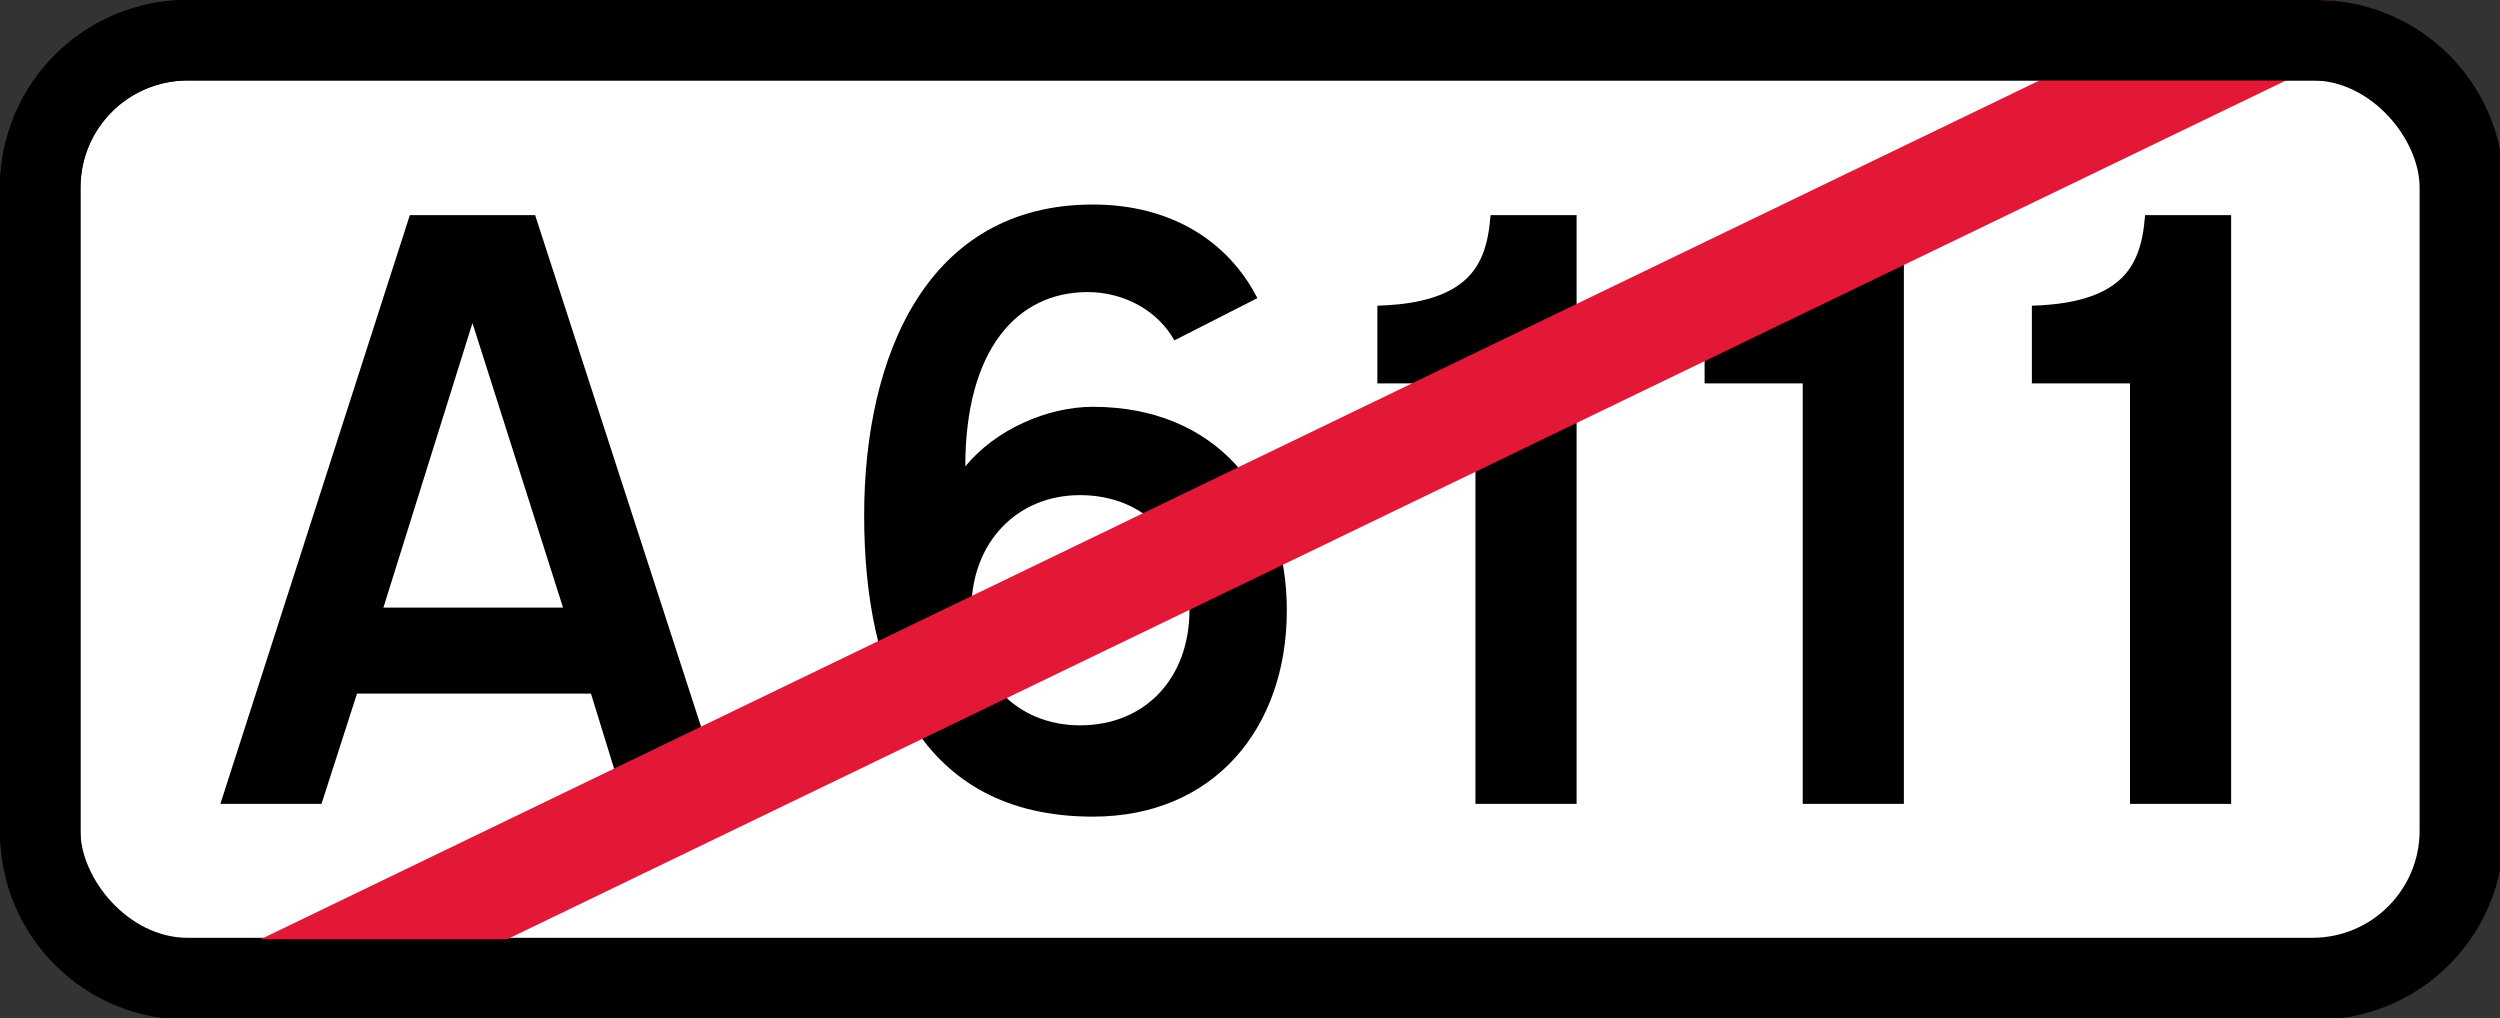 <?xml version="1.0" encoding="UTF-8" standalone="no"?>
<svg
   xmlns:dc="http://purl.org/dc/elements/1.1/"
   xmlns:cc="http://creativecommons.org/ns#"
   xmlns:rdf="http://www.w3.org/1999/02/22-rdf-syntax-ns#"
   xmlns:svg="http://www.w3.org/2000/svg"
   xmlns="http://www.w3.org/2000/svg"
   id="svg8"
   version="1.1"
   viewBox="0 0 123.433 50.271"
   height="190"
   width="466.518">
  <rect x="0" y="0" width="123.433" height="50.271" fill="#333333" stroke="none"/>
  <defs
     id="defs2" />
  <rect
     style="opacity:1;fill:#000000;fill-opacity:1;fill-rule:nonzero;stroke:none;stroke-width:0.265;stroke-linecap:butt;stroke-linejoin:miter;stroke-miterlimit:4;stroke-dasharray:none;stroke-opacity:1"
     id="rect837"
     width="123.433"
     height="50.271"
     x="-2.7755576e-17"
     y="0"
     rx="9.26"
     ry="9.26" />
  <rect
     style="opacity:1;fill:#ffffff;fill-opacity:1;fill-rule:nonzero;stroke:none;stroke-width:0.132;stroke-linecap:butt;stroke-linejoin:miter;stroke-miterlimit:4;stroke-dasharray:none;stroke-opacity:1"
     id="rect839"
     width="115.495"
     height="42.333"
     x="3.969"
     y="3.969"
     rx="5.292"
     ry="5.292" />
  <g
     aria-label="A"
     style="font-style:normal;font-variant:normal;font-weight:normal;font-stretch:normal;font-size:37.265px;line-height:125%;font-family:'Transport New';-inkscape-font-specification:'Transport New';text-align:start;letter-spacing:0px;word-spacing:0px;writing-mode:lr-tb;text-anchor:start;fill:#000000;fill-opacity:1;stroke:none;stroke-width:0.265px;stroke-linecap:butt;stroke-linejoin:miter;stroke-opacity:1"
     id="text817"
     transform="translate(10.583,-257.312)">
    <path
       d="m 8.347,287.311 4.397,-14.049 4.472,14.049 z M 15.838,267.933 H 9.652 L 0.298,297 H 5.292 l 1.751,-5.441 H 18.595 L 20.272,297 h 4.994 z"
       style="text-align:start;text-anchor:start;fill:#000000;fill-opacity:1;stroke-width:0.265px"
       id="path843" />
  </g>
  <g
     id="text835"
     style="font-style:normal;font-variant:normal;font-weight:normal;font-stretch:normal;font-size:37.265px;line-height:125%;font-family:'Transport New';-inkscape-font-specification:'Transport New';text-align:center;letter-spacing:0px;word-spacing:0px;writing-mode:lr-tb;text-anchor:middle;fill:#000000;fill-opacity:1;stroke:none;stroke-width:0.265px;stroke-linecap:butt;stroke-linejoin:miter;stroke-opacity:1"
     aria-label="6111">
    <path
       id="path4061"
       style="fill:#000000;fill-opacity:1;stroke-width:0.265px"
       d="m 58.728,30.11 c 0,3.391 -2.199,5.702 -5.403,5.702 -3.13,0 -5.366,-2.31 -5.366,-5.702 0,-3.354 2.273,-5.664 5.366,-5.664 3.205,0 5.403,2.31 5.403,5.664 z m 4.807,0.037 c 0,-5.813 -3.54,-10.062 -9.577,-10.062 -2.236,0 -4.807,1.118 -6.298,2.944 0,-5.739 2.534,-8.608 6.037,-8.608 1.863,0 3.503,0.969 4.285,2.385 l 4.099,-2.087 c -1.453,-2.832 -4.285,-4.621 -8.124,-4.621 -8.198,0 -11.291,7.49 -11.291,15.353 0,7.9 2.72,14.869 11.291,14.869 6,0 9.577,-4.397 9.577,-10.173 z" />
    <path
       id="path4063"
       style="fill:#000000;fill-opacity:1;stroke-width:0.265px"
       d="m 77.842,10.621 h -4.248 c -0.112,1.453 -0.447,2.609 -1.491,3.391 -1.081,0.82 -2.72,1.043 -4.099,1.081 v 3.838 h 4.844 V 39.688 h 4.994 z" />
    <path
       id="path4065"
       style="fill:#000000;fill-opacity:1;stroke-width:0.265px"
       d="m 94,10.621 h -4.248 c -0.112,1.453 -0.447,2.609 -1.491,3.391 -1.081,0.82 -2.72,1.043 -4.099,1.081 v 3.838 h 4.844 V 39.688 h 4.994 z" />
    <path
       id="path4067"
       style="fill:#000000;fill-opacity:1;stroke-width:0.265px"
       d="m 110.158,10.621 h -4.248 c -0.112,1.453 -0.447,2.609 -1.491,3.391 -1.081,0.82 -2.72,1.043 -4.099,1.081 v 3.838 h 4.844 V 39.688 h 4.994 z" />
  </g>
  <path
     id="path3839"
     d="M 10.881,50.271 115.01,-3.5958782e-6"
     style="fill:none;fill-rule:evenodd;stroke:#e31837;stroke-width:5.292;stroke-linecap:butt;stroke-linejoin:miter;stroke-opacity:1;stroke-miterlimit:4;stroke-dasharray:none" />
  <path
     id="rect3841"
     transform="scale(0.265)"
     d="M 35 0 C 15.61 0 0 15.61 0 35 L 0 155 C 0 174.39 15.61 190 35 190 L 431.518 190 C 450.908 190 466.518 174.39 466.518 155 L 466.518 35 C 466.518 15.61 450.908 0 431.518 0 L 35 0 z M 35 15 L 431.518 15 C 442.598 15 451.518 23.92 451.518 35 L 451.518 155 C 451.518 166.08 442.598 175 431.518 175 L 35 175 C 23.92 175 15 166.08 15 155 L 15 35 C 15 23.92 23.92 15 35 15 z "
     style="opacity:1;fill:#000000;fill-opacity:1;fill-rule:nonzero;stroke:none;stroke-width:1;stroke-linecap:butt;stroke-linejoin:miter;stroke-miterlimit:4;stroke-dasharray:none;stroke-opacity:1" />
</svg>
